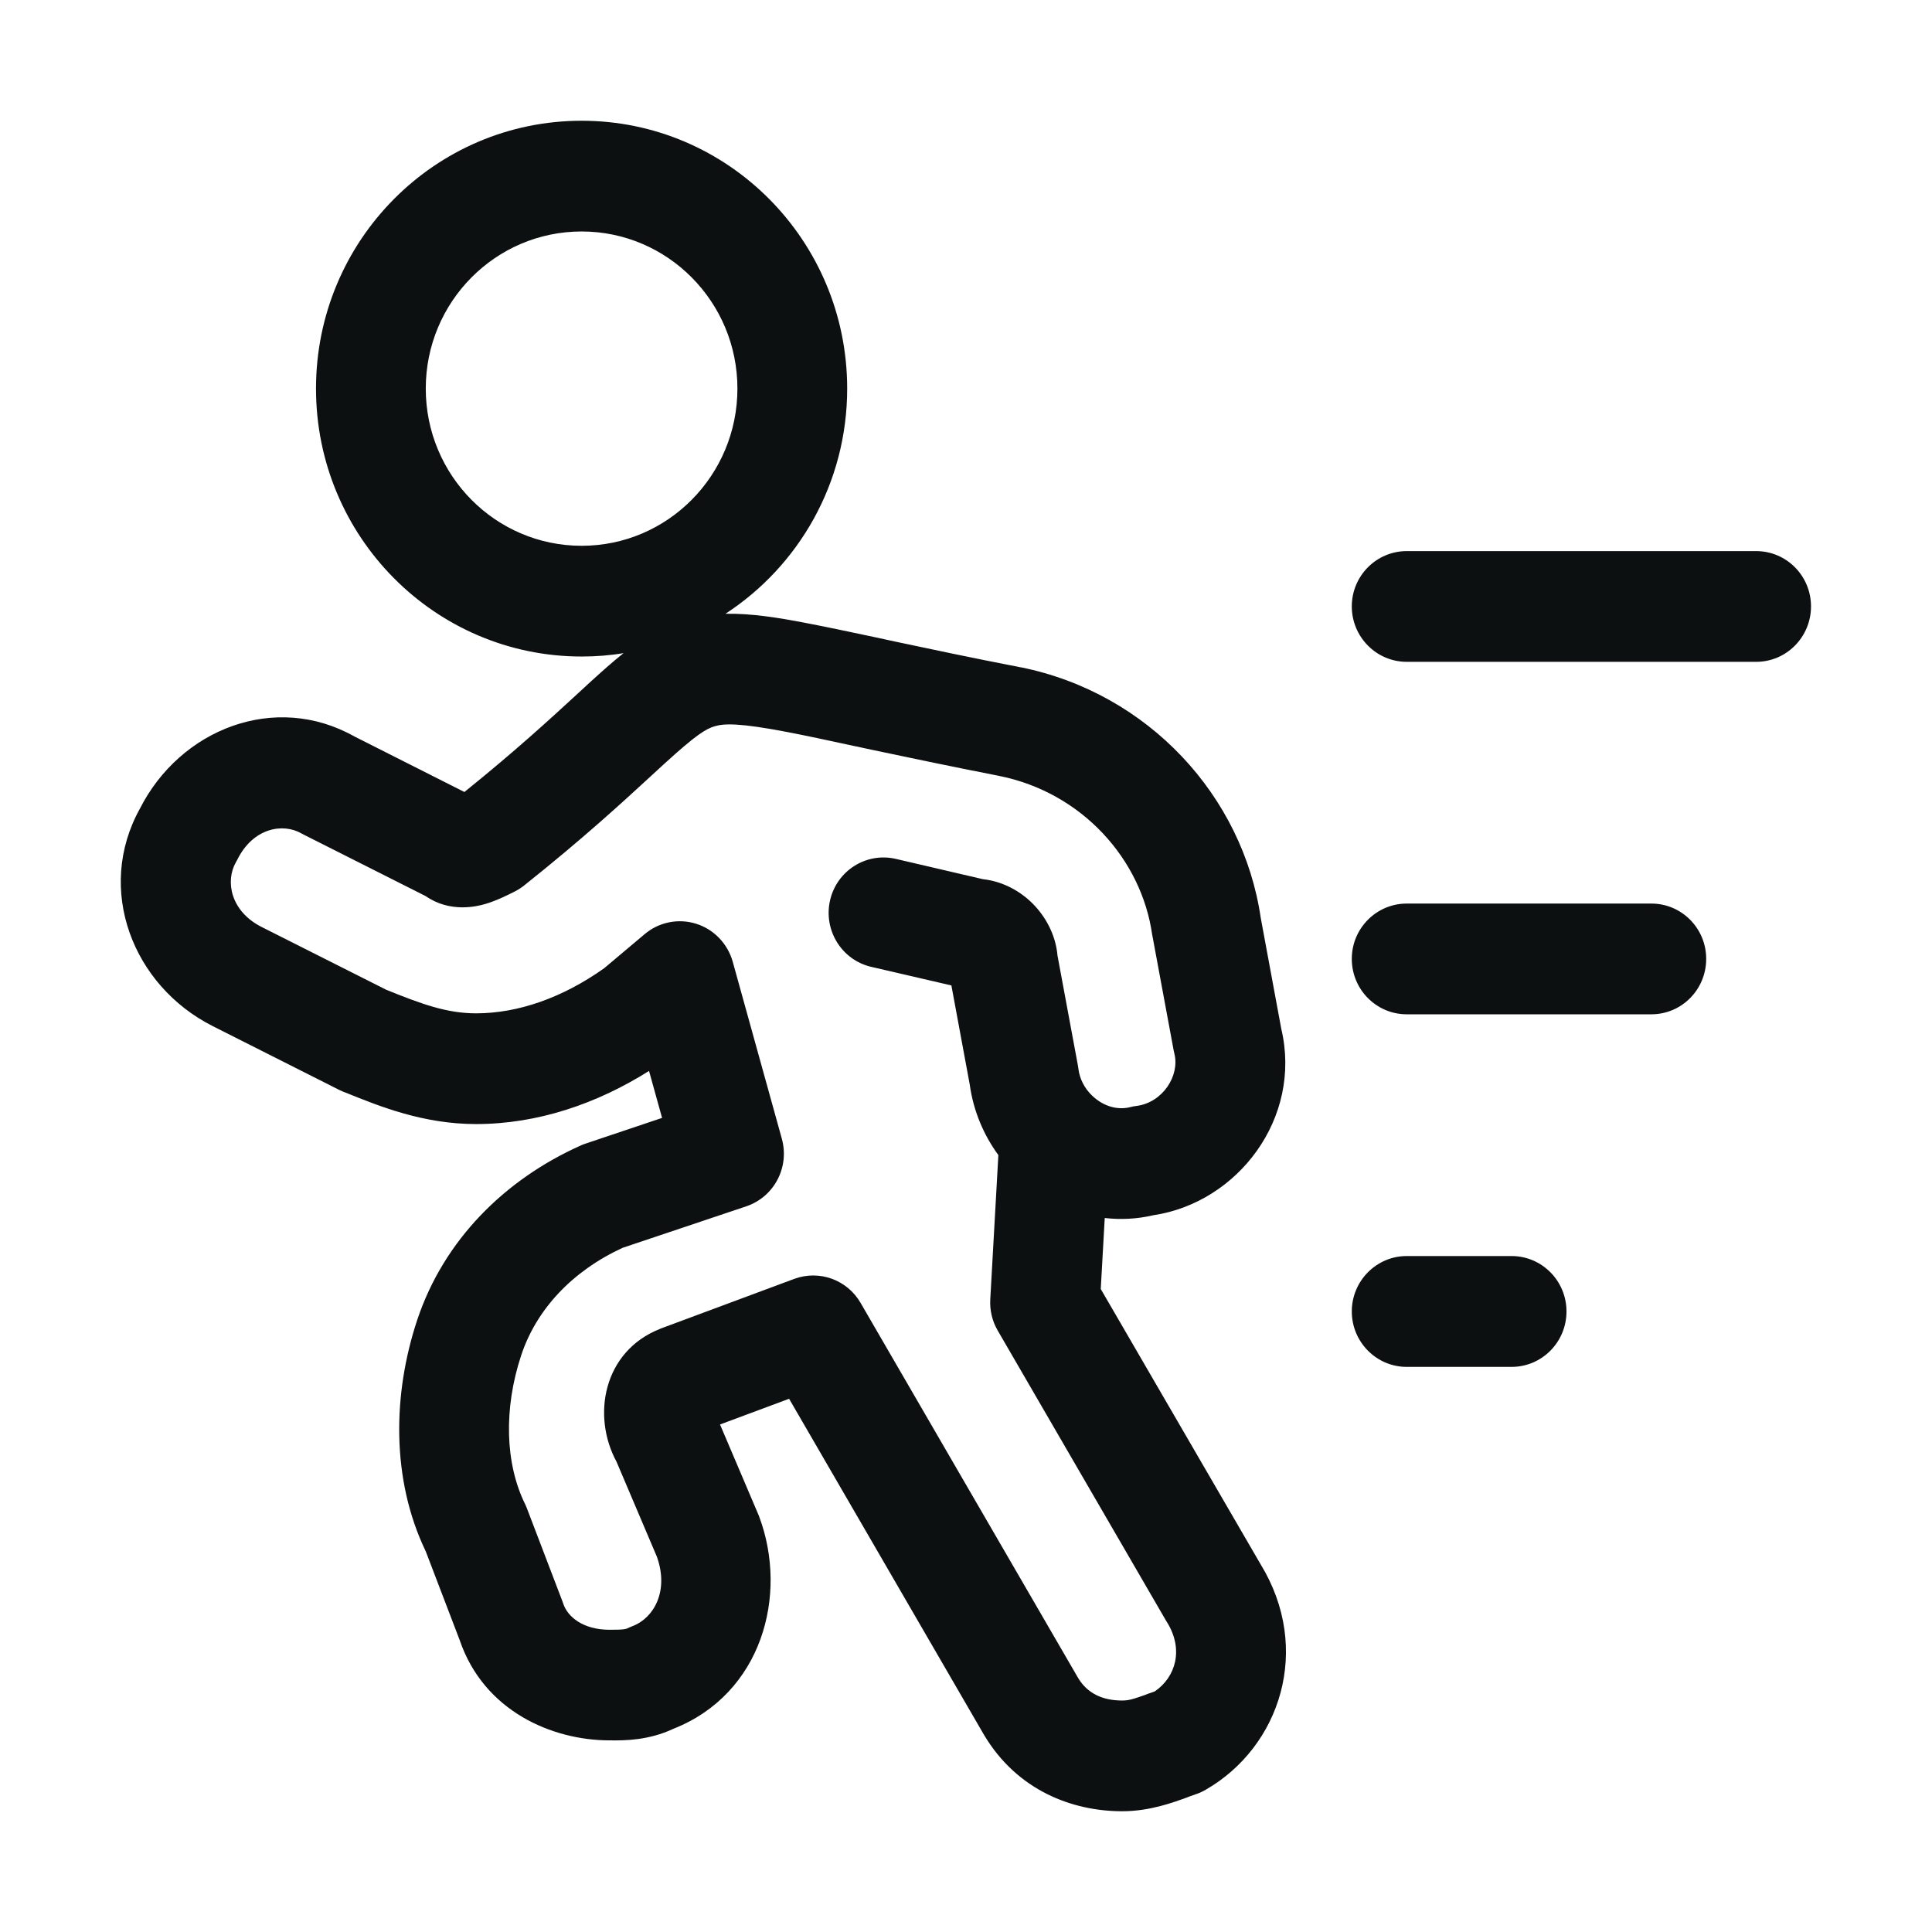 <svg width="16" height="16" viewBox="0 0 16 16" fill="none" xmlns="http://www.w3.org/2000/svg">
<path fill-rule="evenodd" clip-rule="evenodd" d="M4.817 1C3.602 1 2.617 1.993 2.617 3.218C2.617 4.444 3.602 5.437 4.817 5.437C4.935 5.437 5.051 5.428 5.164 5.409C5.071 5.483 4.982 5.563 4.893 5.644C4.857 5.678 4.818 5.713 4.778 5.75L4.778 5.75C4.554 5.956 4.268 6.219 3.846 6.559L2.935 6.099C2.279 5.73 1.493 6.036 1.158 6.698C0.789 7.364 1.098 8.163 1.762 8.498L1.762 8.498L2.809 9.026C2.821 9.032 2.832 9.037 2.844 9.042L2.866 9.05C3.145 9.163 3.506 9.309 3.943 9.309C4.453 9.309 4.945 9.14 5.375 8.869L5.483 9.258L4.846 9.472C4.833 9.476 4.819 9.482 4.806 9.488C4.184 9.767 3.675 10.267 3.454 10.935C3.253 11.542 3.238 12.25 3.526 12.848L3.807 13.583C4.007 14.171 4.573 14.413 5.048 14.413L5.065 14.413C5.171 14.414 5.371 14.414 5.577 14.317C6.311 14.027 6.529 13.209 6.288 12.562C6.286 12.555 6.283 12.549 6.28 12.542L5.963 11.797L6.535 11.584L8.146 14.362L8.146 14.362L8.149 14.367C8.423 14.828 8.881 15 9.294 15C9.521 15 9.714 14.928 9.838 14.883L9.839 14.882L9.839 14.882C9.863 14.873 9.885 14.865 9.903 14.859C9.932 14.85 9.959 14.837 9.985 14.822C10.604 14.466 10.868 13.655 10.44 12.955L9.116 10.675L9.149 10.087C9.279 10.102 9.415 10.096 9.552 10.064C10.249 9.96 10.786 9.261 10.611 8.52L10.441 7.602C10.293 6.591 9.509 5.739 8.453 5.526L8.453 5.526L8.45 5.526C8.039 5.446 7.699 5.374 7.412 5.313L7.279 5.284C7.051 5.236 6.856 5.194 6.688 5.162C6.442 5.114 6.219 5.079 6.008 5.083C6.614 4.688 7.016 4.001 7.016 3.218C7.016 1.993 6.031 1 4.817 1ZM3.526 3.218C3.526 2.5 4.104 1.917 4.817 1.917C5.529 1.917 6.107 2.5 6.107 3.218C6.107 3.937 5.529 4.52 4.817 4.52C4.104 4.52 3.526 3.937 3.526 3.218ZM11.195 5.022C11.195 4.769 11.399 4.564 11.65 4.564H14.544C14.795 4.564 14.998 4.769 14.998 5.022C14.998 5.275 14.795 5.481 14.544 5.481H11.65C11.399 5.481 11.195 5.275 11.195 5.022ZM5.004 8.018L5.339 7.736C5.457 7.636 5.618 7.604 5.765 7.65C5.912 7.696 6.026 7.815 6.068 7.964L6.475 9.431C6.54 9.667 6.411 9.912 6.181 9.99L5.156 10.334C4.74 10.526 4.442 10.843 4.316 11.225C4.17 11.667 4.183 12.123 4.35 12.459C4.356 12.472 4.362 12.486 4.367 12.5L4.658 13.262C4.661 13.269 4.663 13.275 4.665 13.282C4.701 13.39 4.829 13.497 5.048 13.497C5.111 13.497 5.141 13.496 5.166 13.493C5.186 13.49 5.192 13.487 5.194 13.486L5.194 13.486C5.208 13.479 5.223 13.473 5.238 13.467C5.417 13.399 5.541 13.174 5.44 12.892L5.106 12.106C4.898 11.722 4.998 11.191 5.464 11.006L5.473 11.002L6.578 10.591C6.785 10.515 7.016 10.598 7.127 10.79L8.929 13.897C9.004 14.021 9.126 14.083 9.294 14.083C9.326 14.083 9.354 14.079 9.396 14.066C9.42 14.059 9.447 14.049 9.485 14.036L9.502 14.029C9.521 14.023 9.542 14.015 9.564 14.007C9.736 13.889 9.805 13.661 9.665 13.435L9.658 13.424L8.262 11.018C8.217 10.94 8.196 10.851 8.201 10.761L8.268 9.566C8.146 9.399 8.061 9.2 8.031 8.982L7.879 8.161L7.215 8.007C6.97 7.95 6.818 7.703 6.874 7.457C6.93 7.21 7.174 7.056 7.419 7.113L8.14 7.281C8.315 7.3 8.459 7.389 8.554 7.485C8.652 7.584 8.742 7.733 8.758 7.915L8.927 8.825C8.928 8.834 8.93 8.843 8.931 8.852C8.941 8.934 8.981 9.013 9.045 9.074C9.138 9.163 9.255 9.195 9.359 9.169C9.376 9.164 9.394 9.161 9.412 9.159C9.629 9.131 9.771 8.909 9.726 8.727C9.724 8.718 9.722 8.709 9.72 8.7L9.546 7.762C9.544 7.755 9.543 7.749 9.542 7.742C9.454 7.116 8.961 6.564 8.276 6.426C7.858 6.344 7.512 6.271 7.223 6.21L7.088 6.181L7.088 6.181L7.087 6.181L7.087 6.181C6.86 6.132 6.675 6.092 6.518 6.062C6.127 5.987 5.998 5.991 5.921 6.014C5.846 6.035 5.763 6.087 5.503 6.324C5.469 6.355 5.432 6.389 5.393 6.425L5.393 6.425L5.392 6.426L5.392 6.426C5.155 6.644 4.828 6.945 4.341 7.333C4.317 7.352 4.29 7.369 4.263 7.383L4.253 7.388C4.203 7.413 4.11 7.46 4.017 7.487C3.945 7.508 3.725 7.56 3.525 7.421L2.519 6.914C2.511 6.91 2.504 6.906 2.496 6.902C2.344 6.814 2.096 6.855 1.965 7.12C1.961 7.127 1.957 7.135 1.953 7.142C1.866 7.295 1.906 7.546 2.169 7.678L2.169 7.678L3.199 8.197C3.489 8.314 3.699 8.392 3.943 8.392C4.291 8.392 4.661 8.262 5.004 8.018ZM11.65 7.483C11.399 7.483 11.195 7.688 11.195 7.941C11.195 8.195 11.399 8.4 11.65 8.4H13.676C13.927 8.4 14.13 8.195 14.13 7.941C14.13 7.688 13.927 7.483 13.676 7.483H11.65ZM11.195 10.861C11.195 10.608 11.399 10.402 11.65 10.402H12.518C12.77 10.402 12.973 10.608 12.973 10.861C12.973 11.114 12.77 11.32 12.518 11.32H11.65C11.399 11.32 11.195 11.114 11.195 10.861Z" fill="#0D1011"/>
</svg>

